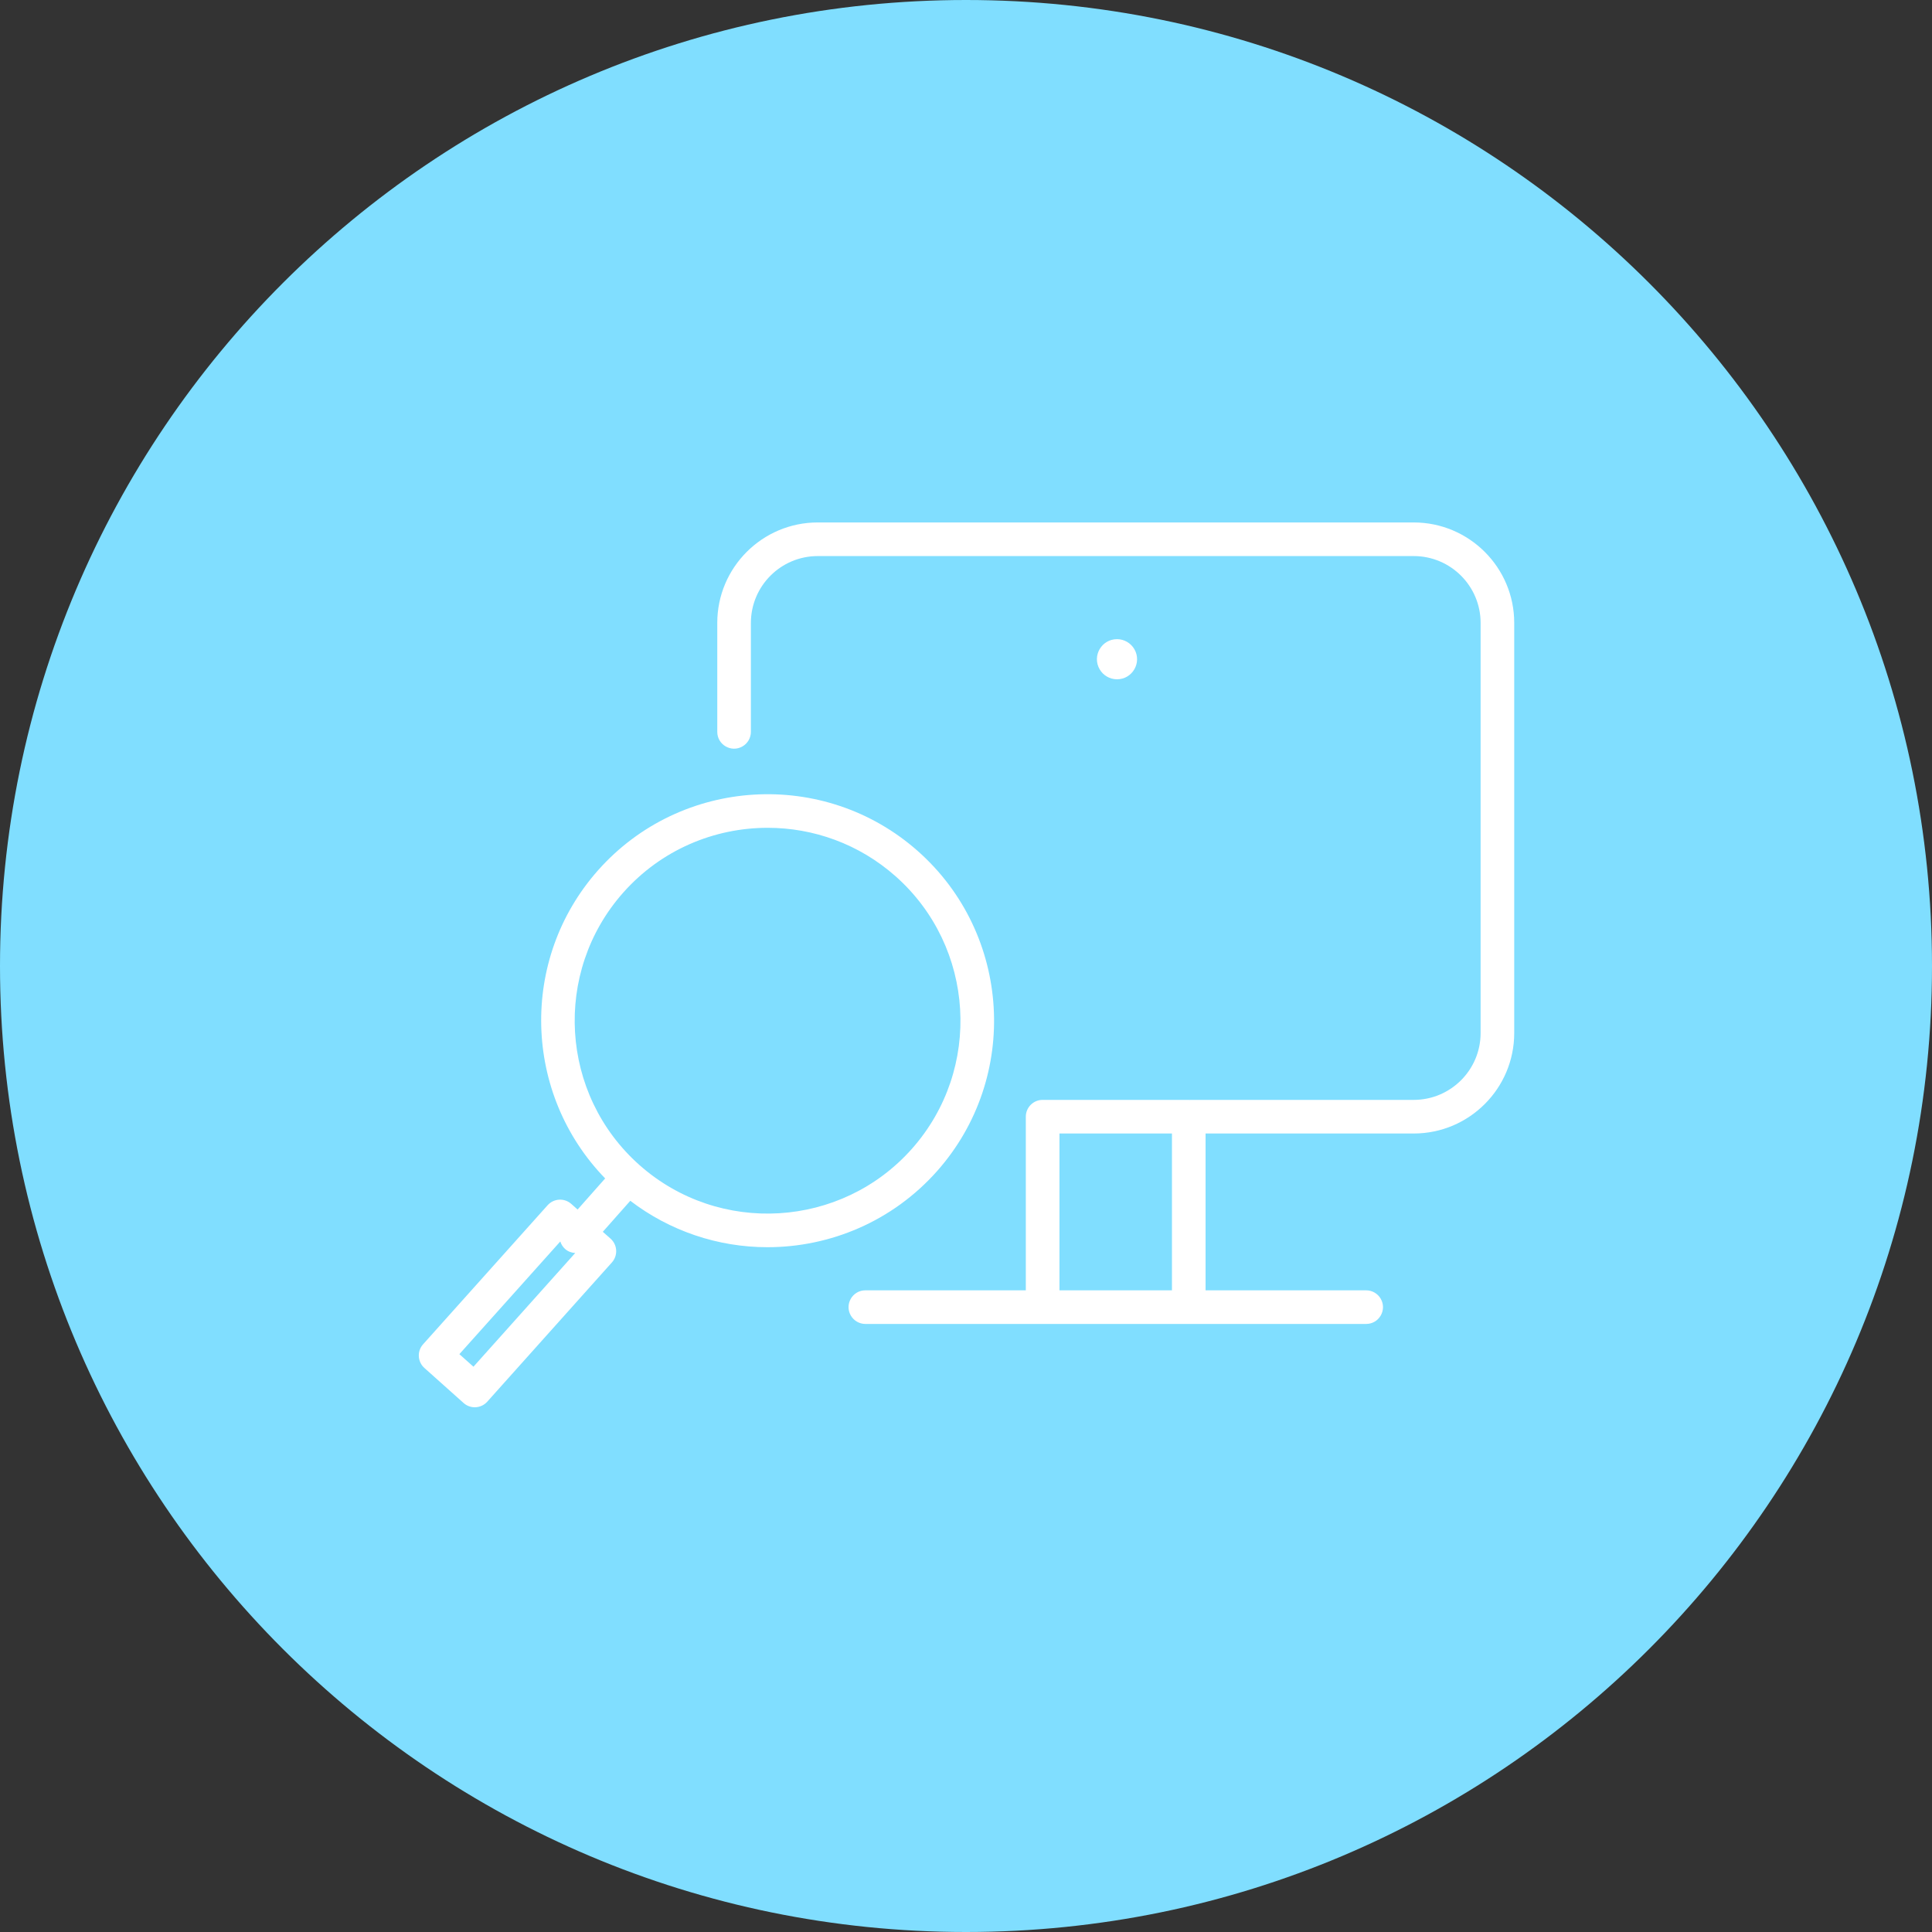 <?xml version="1.0" encoding="UTF-8"?> <svg xmlns="http://www.w3.org/2000/svg" viewBox="0 0 100.00 100.00" data-guides="{&quot;vertical&quot;:[],&quot;horizontal&quot;:[]}"><rect x="0" y="0" width="100.00" height="100.00" fill="#333333" stroke="none"/><path color="rgb(51, 51, 51)" fill-rule="evenodd" fill="#80deff" x="0" y="0" width="100" height="100" rx="50" ry="50" id="tSvgb3fe3d380f" title="Rectangle 4" fill-opacity="1" stroke="none" stroke-opacity="1" d="M0 50C0 22.386 22.386 0 50 0H50C77.614 0 100 22.386 100 50H100C100 77.614 77.614 100 50 100H50C22.386 100 0 77.614 0 50Z"></path><path fill="#ffffff" stroke="#000000" fill-opacity="1" stroke-width="0" stroke-opacity="1" color="rgb(51, 51, 51)" fill-rule="evenodd" id="tSvgaa66396dea" title="Path 5" d="M73.174 27.042C62.891 27.042 52.608 27.042 42.325 27.042C39.459 27.042 37.126 29.373 37.126 32.239C37.126 34.12 37.126 36 37.126 37.881C37.126 38.551 37.851 38.969 38.431 38.634C38.7 38.479 38.866 38.192 38.866 37.881C38.866 36 38.866 34.12 38.866 32.239C38.869 30.33 40.416 28.784 42.325 28.782C52.608 28.782 62.891 28.782 73.174 28.782C75.083 28.782 76.636 30.333 76.636 32.239C76.636 39.317 76.636 46.395 76.636 53.472C76.636 55.379 75.083 56.93 73.174 56.93C69.321 56.93 65.468 56.93 61.615 56.93C61.601 56.93 61.587 56.933 61.572 56.934C61.558 56.933 61.544 56.93 61.529 56.93C59.008 56.93 56.487 56.93 53.966 56.93C53.486 56.93 53.096 57.319 53.096 57.8C53.096 60.795 53.096 63.791 53.096 66.787C50.328 66.787 47.56 66.787 44.792 66.787C44.122 66.787 43.703 67.512 44.038 68.092C44.194 68.361 44.481 68.527 44.792 68.527C53.432 68.527 62.072 68.527 70.712 68.527C71.382 68.527 71.801 67.802 71.466 67.222C71.31 66.953 71.023 66.787 70.712 66.787C67.942 66.787 65.171 66.787 62.4 66.787C62.4 64.081 62.4 61.376 62.4 58.67C65.991 58.67 69.582 58.67 73.174 58.67C76.043 58.67 78.376 56.338 78.376 53.472C78.376 46.395 78.376 39.317 78.376 32.239C78.376 29.373 76.043 27.042 73.174 27.042ZM54.837 66.787C54.837 64.081 54.837 61.376 54.837 58.67C56.778 58.67 58.719 58.67 60.66 58.67C60.66 61.376 60.66 64.081 60.66 66.787C58.719 66.787 56.778 66.787 54.837 66.787Z"></path><path fill="#ffffff" stroke="#000000" fill-opacity="1" stroke-width="0" stroke-opacity="1" color="rgb(51, 51, 51)" fill-rule="evenodd" id="tSvg12bb1232f01" title="Path 6" d="M39.724 64.555C42.963 64.555 46.19 63.223 48.504 60.615C52.795 55.775 52.351 48.347 47.512 44.056C42.673 39.767 35.245 40.211 30.954 45.047C26.859 49.667 27.088 56.638 31.323 60.995C30.848 61.532 30.373 62.068 29.897 62.605C29.787 62.507 29.678 62.41 29.568 62.313C29.21 61.995 28.663 62.027 28.343 62.384C26.196 64.782 24.048 67.18 21.9 69.579C21.578 69.936 21.609 70.488 21.969 70.808C22.644 71.411 23.319 72.014 23.994 72.618C24.352 72.939 24.903 72.908 25.222 72.549C27.372 70.147 29.522 67.745 31.672 65.343C31.994 64.983 31.962 64.431 31.601 64.111C31.468 63.993 31.334 63.876 31.201 63.758C31.675 63.222 32.15 62.687 32.624 62.152C34.662 63.712 37.157 64.556 39.724 64.555ZM24.506 70.741C24.263 70.525 24.02 70.308 23.777 70.091C25.518 68.147 27.26 66.202 29.001 64.258C29.047 64.403 29.128 64.539 29.25 64.647C29.401 64.781 29.586 64.844 29.773 64.856C28.017 66.818 26.261 68.78 24.506 70.741ZM32.257 46.202C34.227 43.981 36.974 42.847 39.735 42.847C42.092 42.847 44.459 43.675 46.358 45.358C50.478 49.012 50.857 55.338 47.202 59.46C43.548 63.58 37.221 63.959 33.1 60.304C28.981 56.65 28.603 50.324 32.257 46.202ZM57.816 33.083C57.016 33.083 56.517 33.948 56.916 34.64C57.102 34.962 57.445 35.16 57.816 35.16C58.615 35.16 59.114 34.294 58.715 33.602C58.529 33.281 58.186 33.083 57.816 33.083Z"></path><defs></defs></svg> 